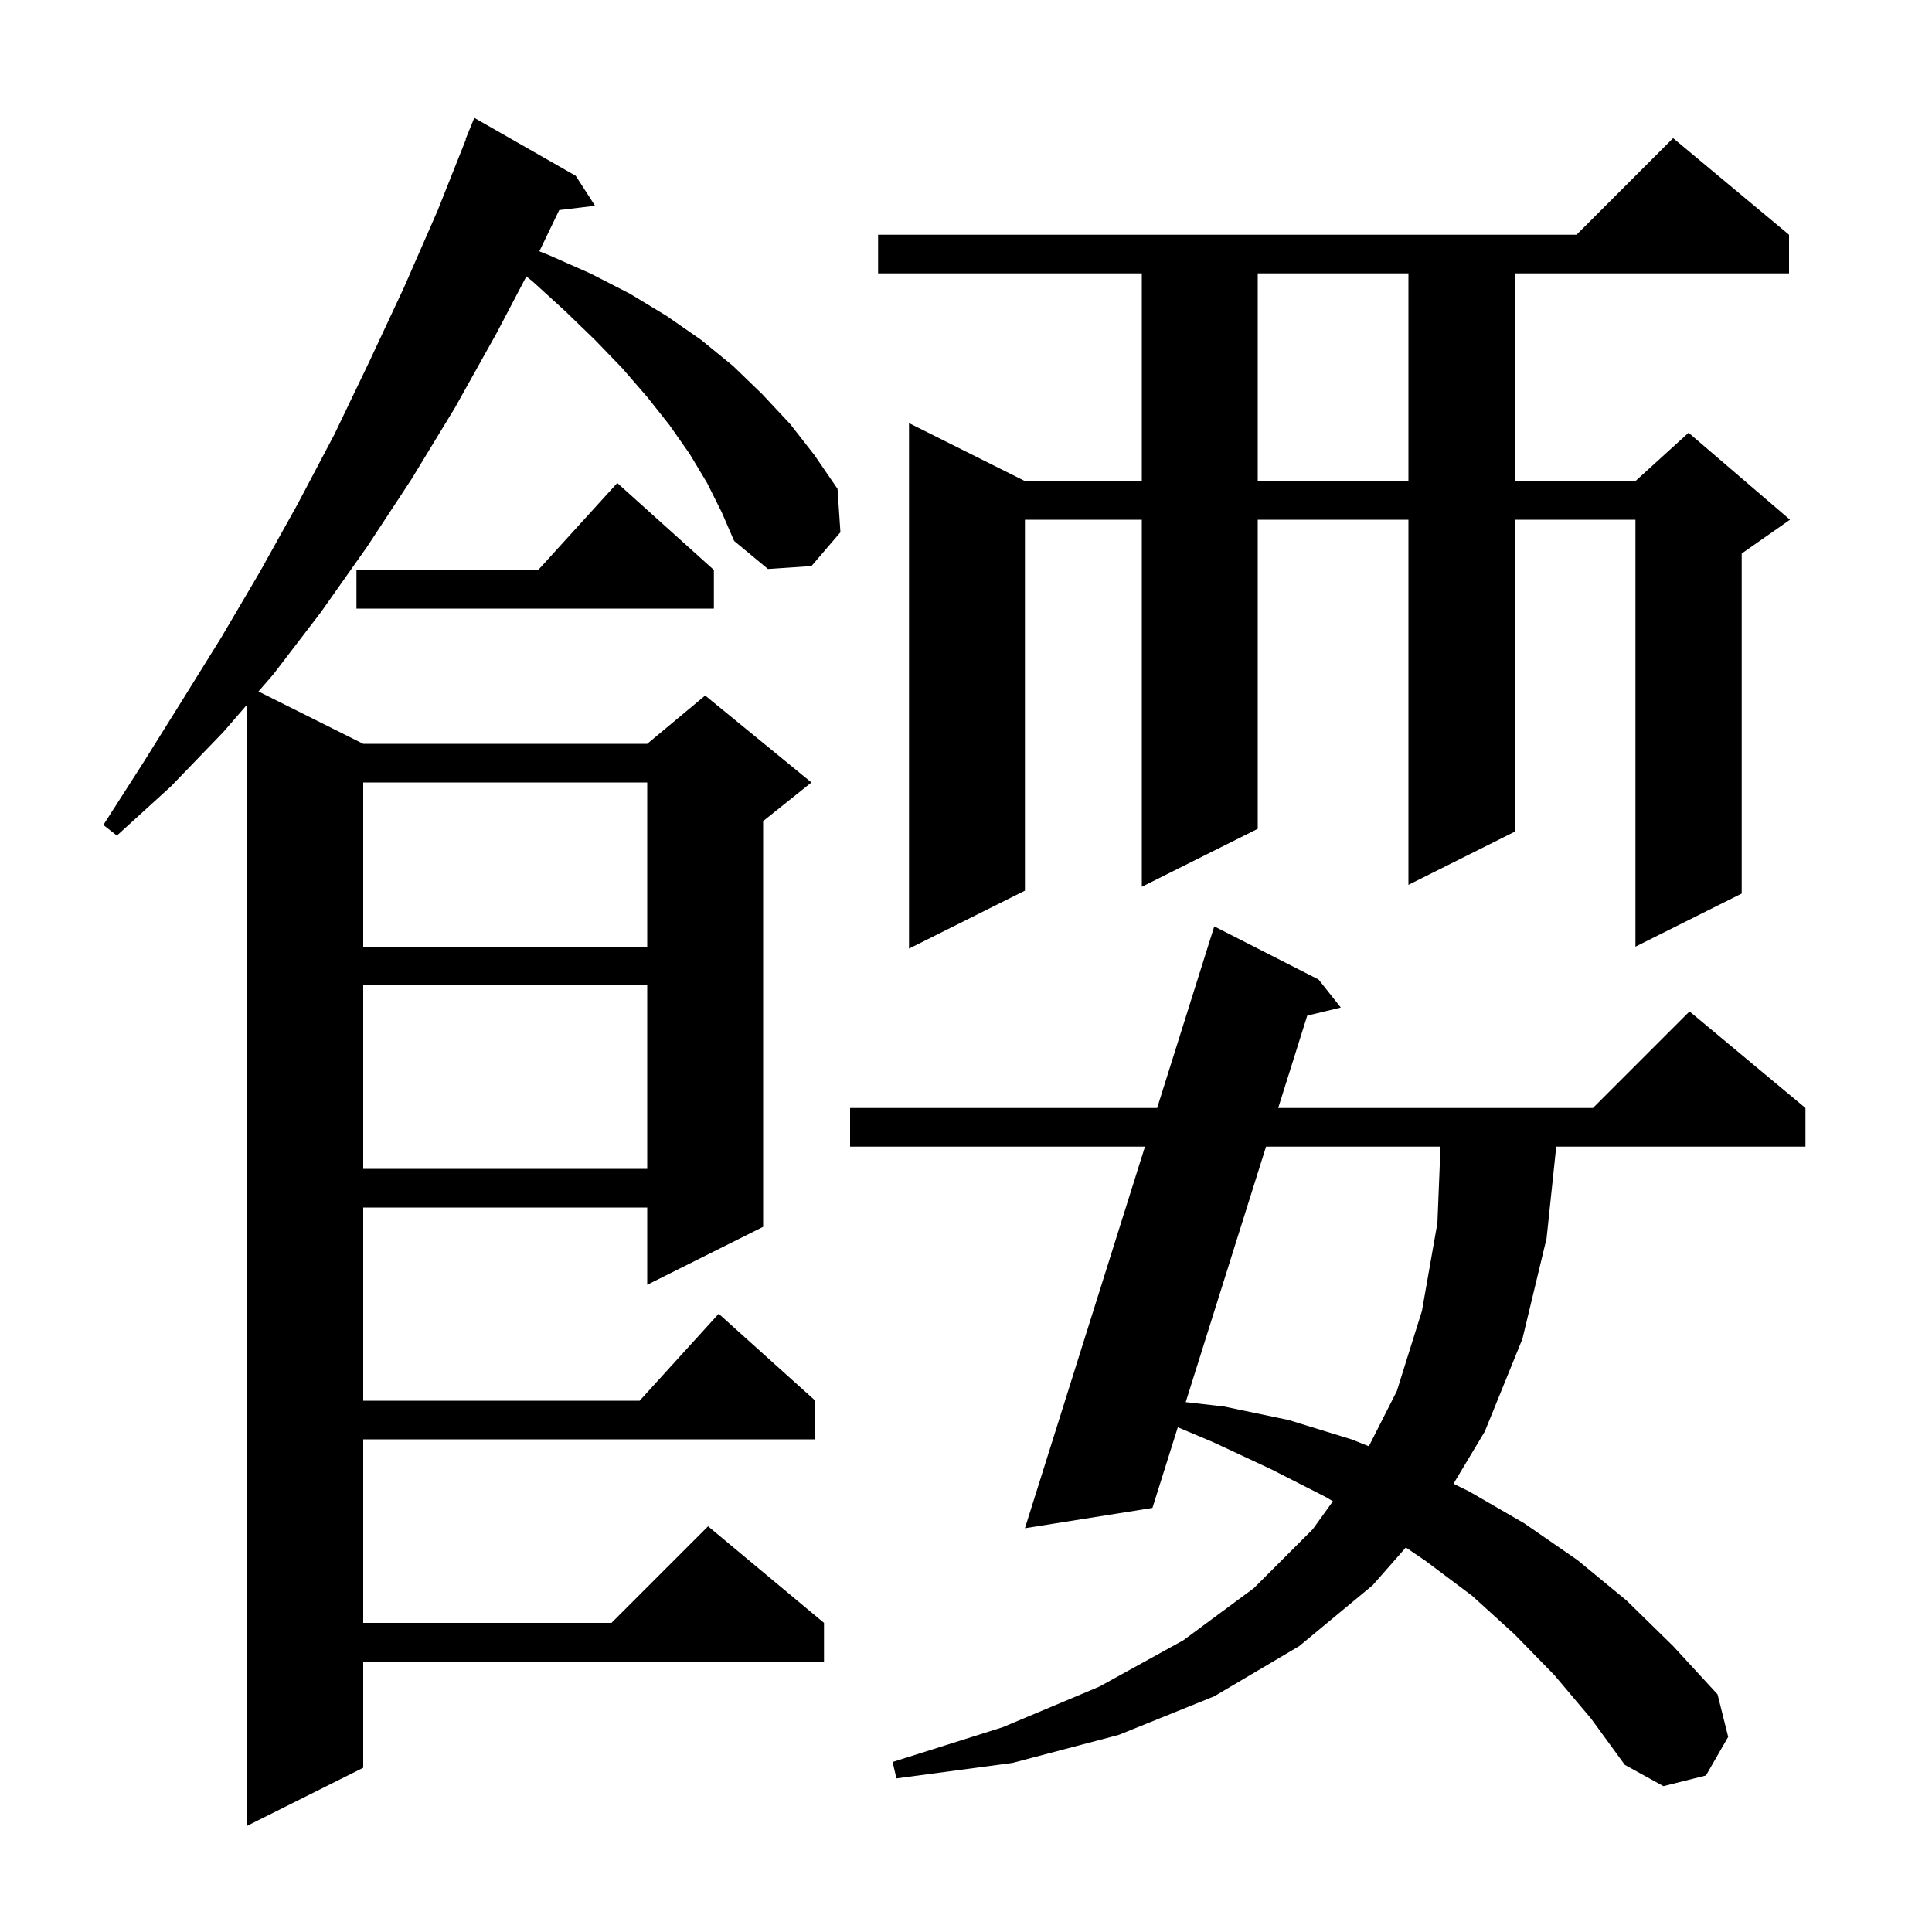<svg xmlns="http://www.w3.org/2000/svg" xmlns:xlink="http://www.w3.org/1999/xlink" version="1.1" baseProfile="full" viewBox="0 0 200 200" width="200" height="200"><g fill="currentColor"><path d="M 73.2 50.0 L 71.4 47.0 L 69.3 44.0 L 67.0 41.1 L 64.4 38.1 L 61.6 35.2 L 58.5 32.2 L 55.1 29.1 L 54.487 28.62 L 51.4 34.5 L 47.1 42.2 L 42.6 49.6 L 38.0 56.6 L 33.2 63.4 L 28.3 69.8 L 26.758 71.579 L 37.6 77.0 L 67.0 77.0 L 73.0 72.0 L 84.0 81.0 L 79.0 85.0 L 79.0 127.0 L 67.0 133.0 L 67.0 125.0 L 37.6 125.0 L 37.6 145.0 L 66.218 145.0 L 74.4 136.0 L 84.4 145.0 L 84.4 149.0 L 37.6 149.0 L 37.6 168.0 L 63.3 168.0 L 73.3 158.0 L 85.3 168.0 L 85.3 172.0 L 37.6 172.0 L 37.6 183.0 L 25.6 189.0 L 25.6 72.915 L 23.1 75.8 L 17.7 81.4 L 12.1 86.5 L 10.7 85.4 L 14.8 79.0 L 18.8 72.6 L 22.9 66.0 L 26.9 59.2 L 30.8 52.2 L 34.6 45.0 L 38.2 37.5 L 41.8 29.8 L 45.3 21.8 L 48.237 14.412 L 48.2 14.4 L 49.1 12.2 L 59.6 18.2 L 61.6 21.3 L 57.89 21.748 L 55.834 26.014 L 56.8 26.4 L 61.1 28.3 L 65.2 30.4 L 69.0 32.7 L 72.6 35.2 L 75.9 37.9 L 78.9 40.8 L 81.8 43.9 L 84.3 47.1 L 86.7 50.6 L 87.0 55.1 L 84.0 58.6 L 79.5 58.9 L 76.0 56.0 L 74.7 53.0 Z M 160.9 173.4 L 156.8 169.2 L 152.4 165.2 L 147.6 161.6 L 145.531 160.193 L 142.1 164.1 L 134.5 170.4 L 125.7 175.6 L 115.8 179.6 L 104.8 182.5 L 92.8 184.1 L 92.4 182.4 L 103.8 178.8 L 113.8 174.6 L 122.5 169.8 L 129.8 164.4 L 135.9 158.3 L 137.981 155.411 L 137.3 155.0 L 131.6 152.1 L 125.6 149.3 L 121.926 147.75 L 119.3 156.1 L 106.1 158.2 L 118.527 118.7 L 88.0 118.7 L 88.0 114.7 L 119.785 114.7 L 125.7 95.9 L 136.5 101.4 L 138.8 104.3 L 135.325 105.137 L 132.318 114.7 L 164.9 114.7 L 174.9 104.7 L 186.9 114.7 L 186.9 118.7 L 161.1 118.7 L 160.1 128.2 L 157.6 138.6 L 153.7 148.2 L 150.463 153.595 L 152.1 154.4 L 157.8 157.7 L 163.3 161.5 L 168.4 165.7 L 173.2 170.4 L 177.8 175.4 L 178.9 179.8 L 176.6 183.8 L 172.2 184.9 L 168.2 182.7 L 164.7 177.9 Z M 131.06 118.7 L 122.744 145.148 L 126.7 145.6 L 133.4 147.0 L 139.9 149.0 L 141.704 149.716 L 144.6 144.0 L 147.2 135.7 L 148.8 126.6 L 149.119 118.7 Z M 37.6 102.0 L 37.6 121.0 L 67.0 121.0 L 67.0 102.0 Z M 185.2 24.3 L 185.2 28.3 L 156.8 28.3 L 156.8 49.8 L 169.3 49.8 L 174.8 44.8 L 185.3 53.8 L 180.3 57.3 L 180.3 92.5 L 169.3 98.0 L 169.3 53.8 L 156.8 53.8 L 156.8 86.1 L 145.8 91.6 L 145.8 53.8 L 130.2 53.8 L 130.2 85.8 L 118.2 91.8 L 118.2 53.8 L 106.1 53.8 L 106.1 92.2 L 94.1 98.2 L 94.1 43.8 L 106.1 49.8 L 118.2 49.8 L 118.2 28.3 L 90.9 28.3 L 90.9 24.3 L 163.2 24.3 L 173.2 14.3 Z M 37.6 81.0 L 37.6 98.0 L 67.0 98.0 L 67.0 81.0 Z M 73.9 59.0 L 73.9 63.0 L 36.9 63.0 L 36.9 59.0 L 55.718 59.0 L 63.9 50.0 Z M 130.2 28.3 L 130.2 49.8 L 145.8 49.8 L 145.8 28.3 Z "/></g></svg>